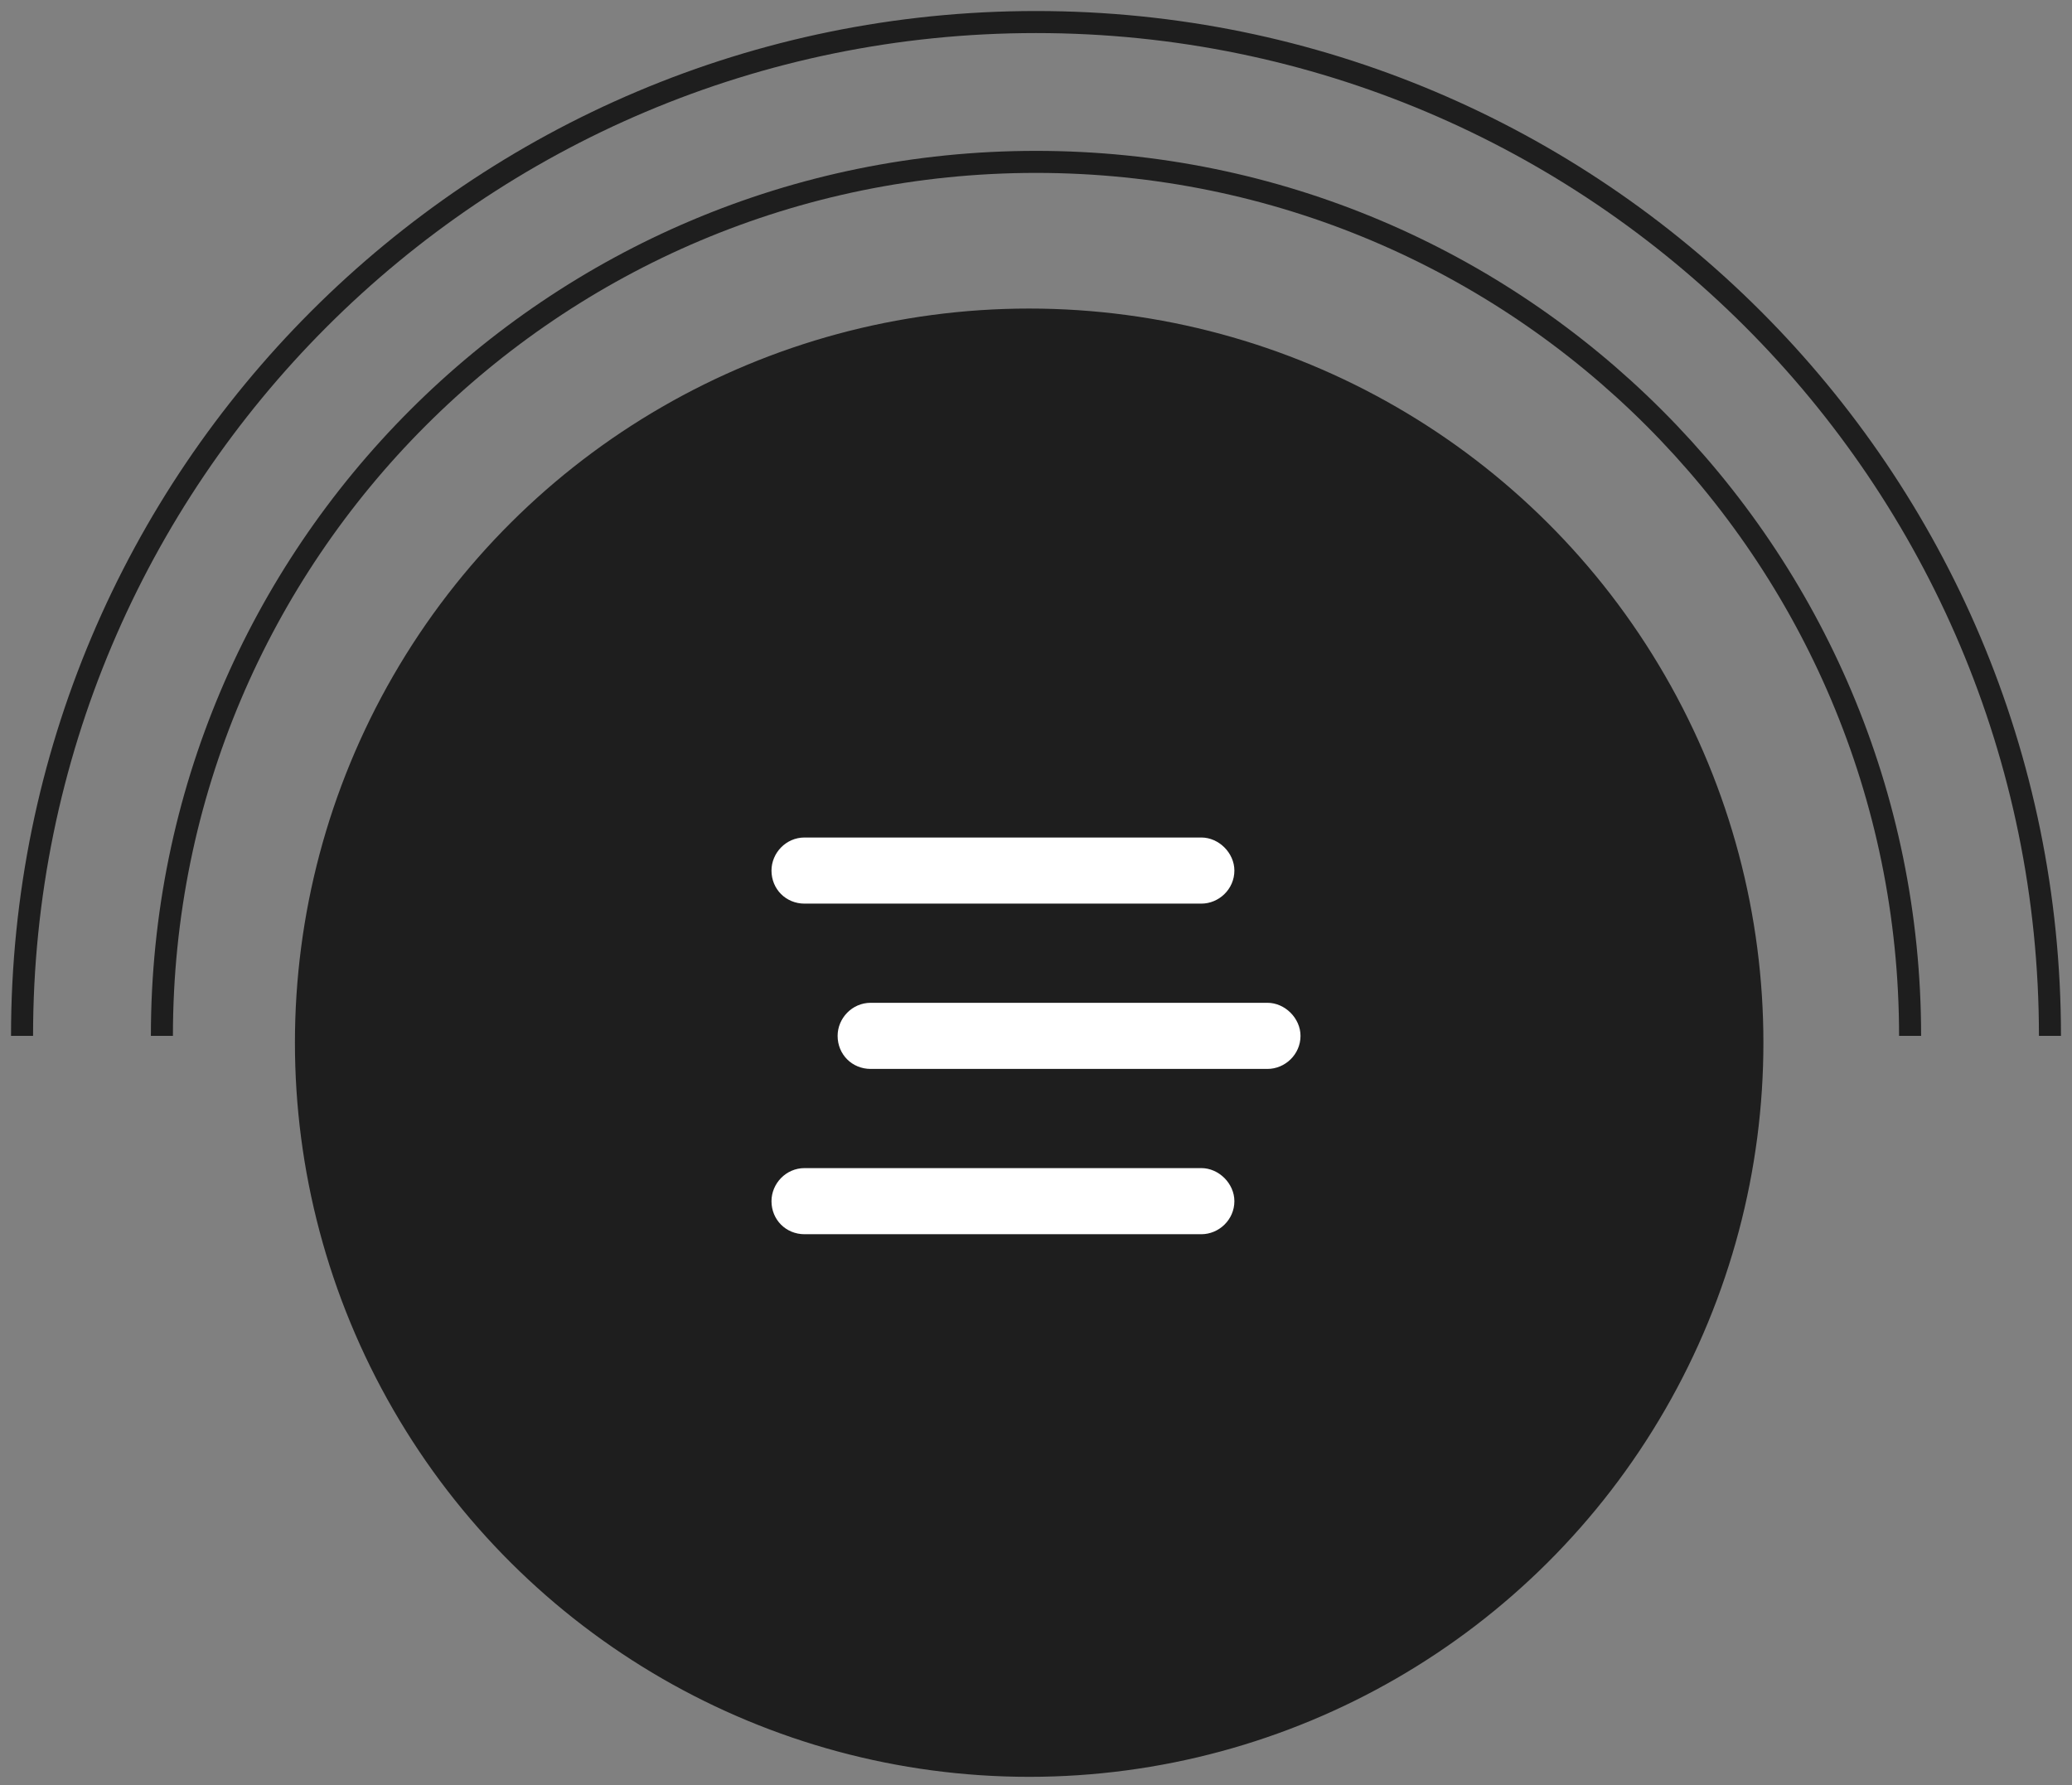 <svg width="94" height="81" viewBox="0 0 94 81" fill="none" xmlns="http://www.w3.org/2000/svg">
<rect x="0" y="0" width="94" height="81" fill="#808080" stroke="none"/>
<path d="M1 47C1 21.595 21.595 1 47 1C72.405 1 93 21.595 93 47" stroke="#1E1E1E"/>
<path d="M7.345 47C7.345 25.099 25.099 7.345 47 7.345C68.901 7.345 86.655 25.099 86.655 47" stroke="#1E1E1E"/>
<circle cx="46.69" cy="47.31" r="32.81" transform="rotate(90 46.69 47.31)" fill="#1E1E1E" stroke="#1E1E1E"/>
<path d="M35 39.5C35 38.703 35.656 38 36.5 38H54.5C55.297 38 56 38.703 56 39.5C56 40.344 55.297 41 54.5 41H36.5C35.656 41 35 40.344 35 39.5ZM38 47C38 46.203 38.656 45.5 39.5 45.5H57.5C58.297 45.5 59 46.203 59 47C59 47.844 58.297 48.5 57.5 48.5H39.5C38.656 48.5 38 47.844 38 47ZM54.5 56H36.5C35.656 56 35 55.344 35 54.5C35 53.703 35.656 53 36.5 53H54.5C55.297 53 56 53.703 56 54.5C56 55.344 55.297 56 54.5 56Z" fill="white"/>
</svg>

